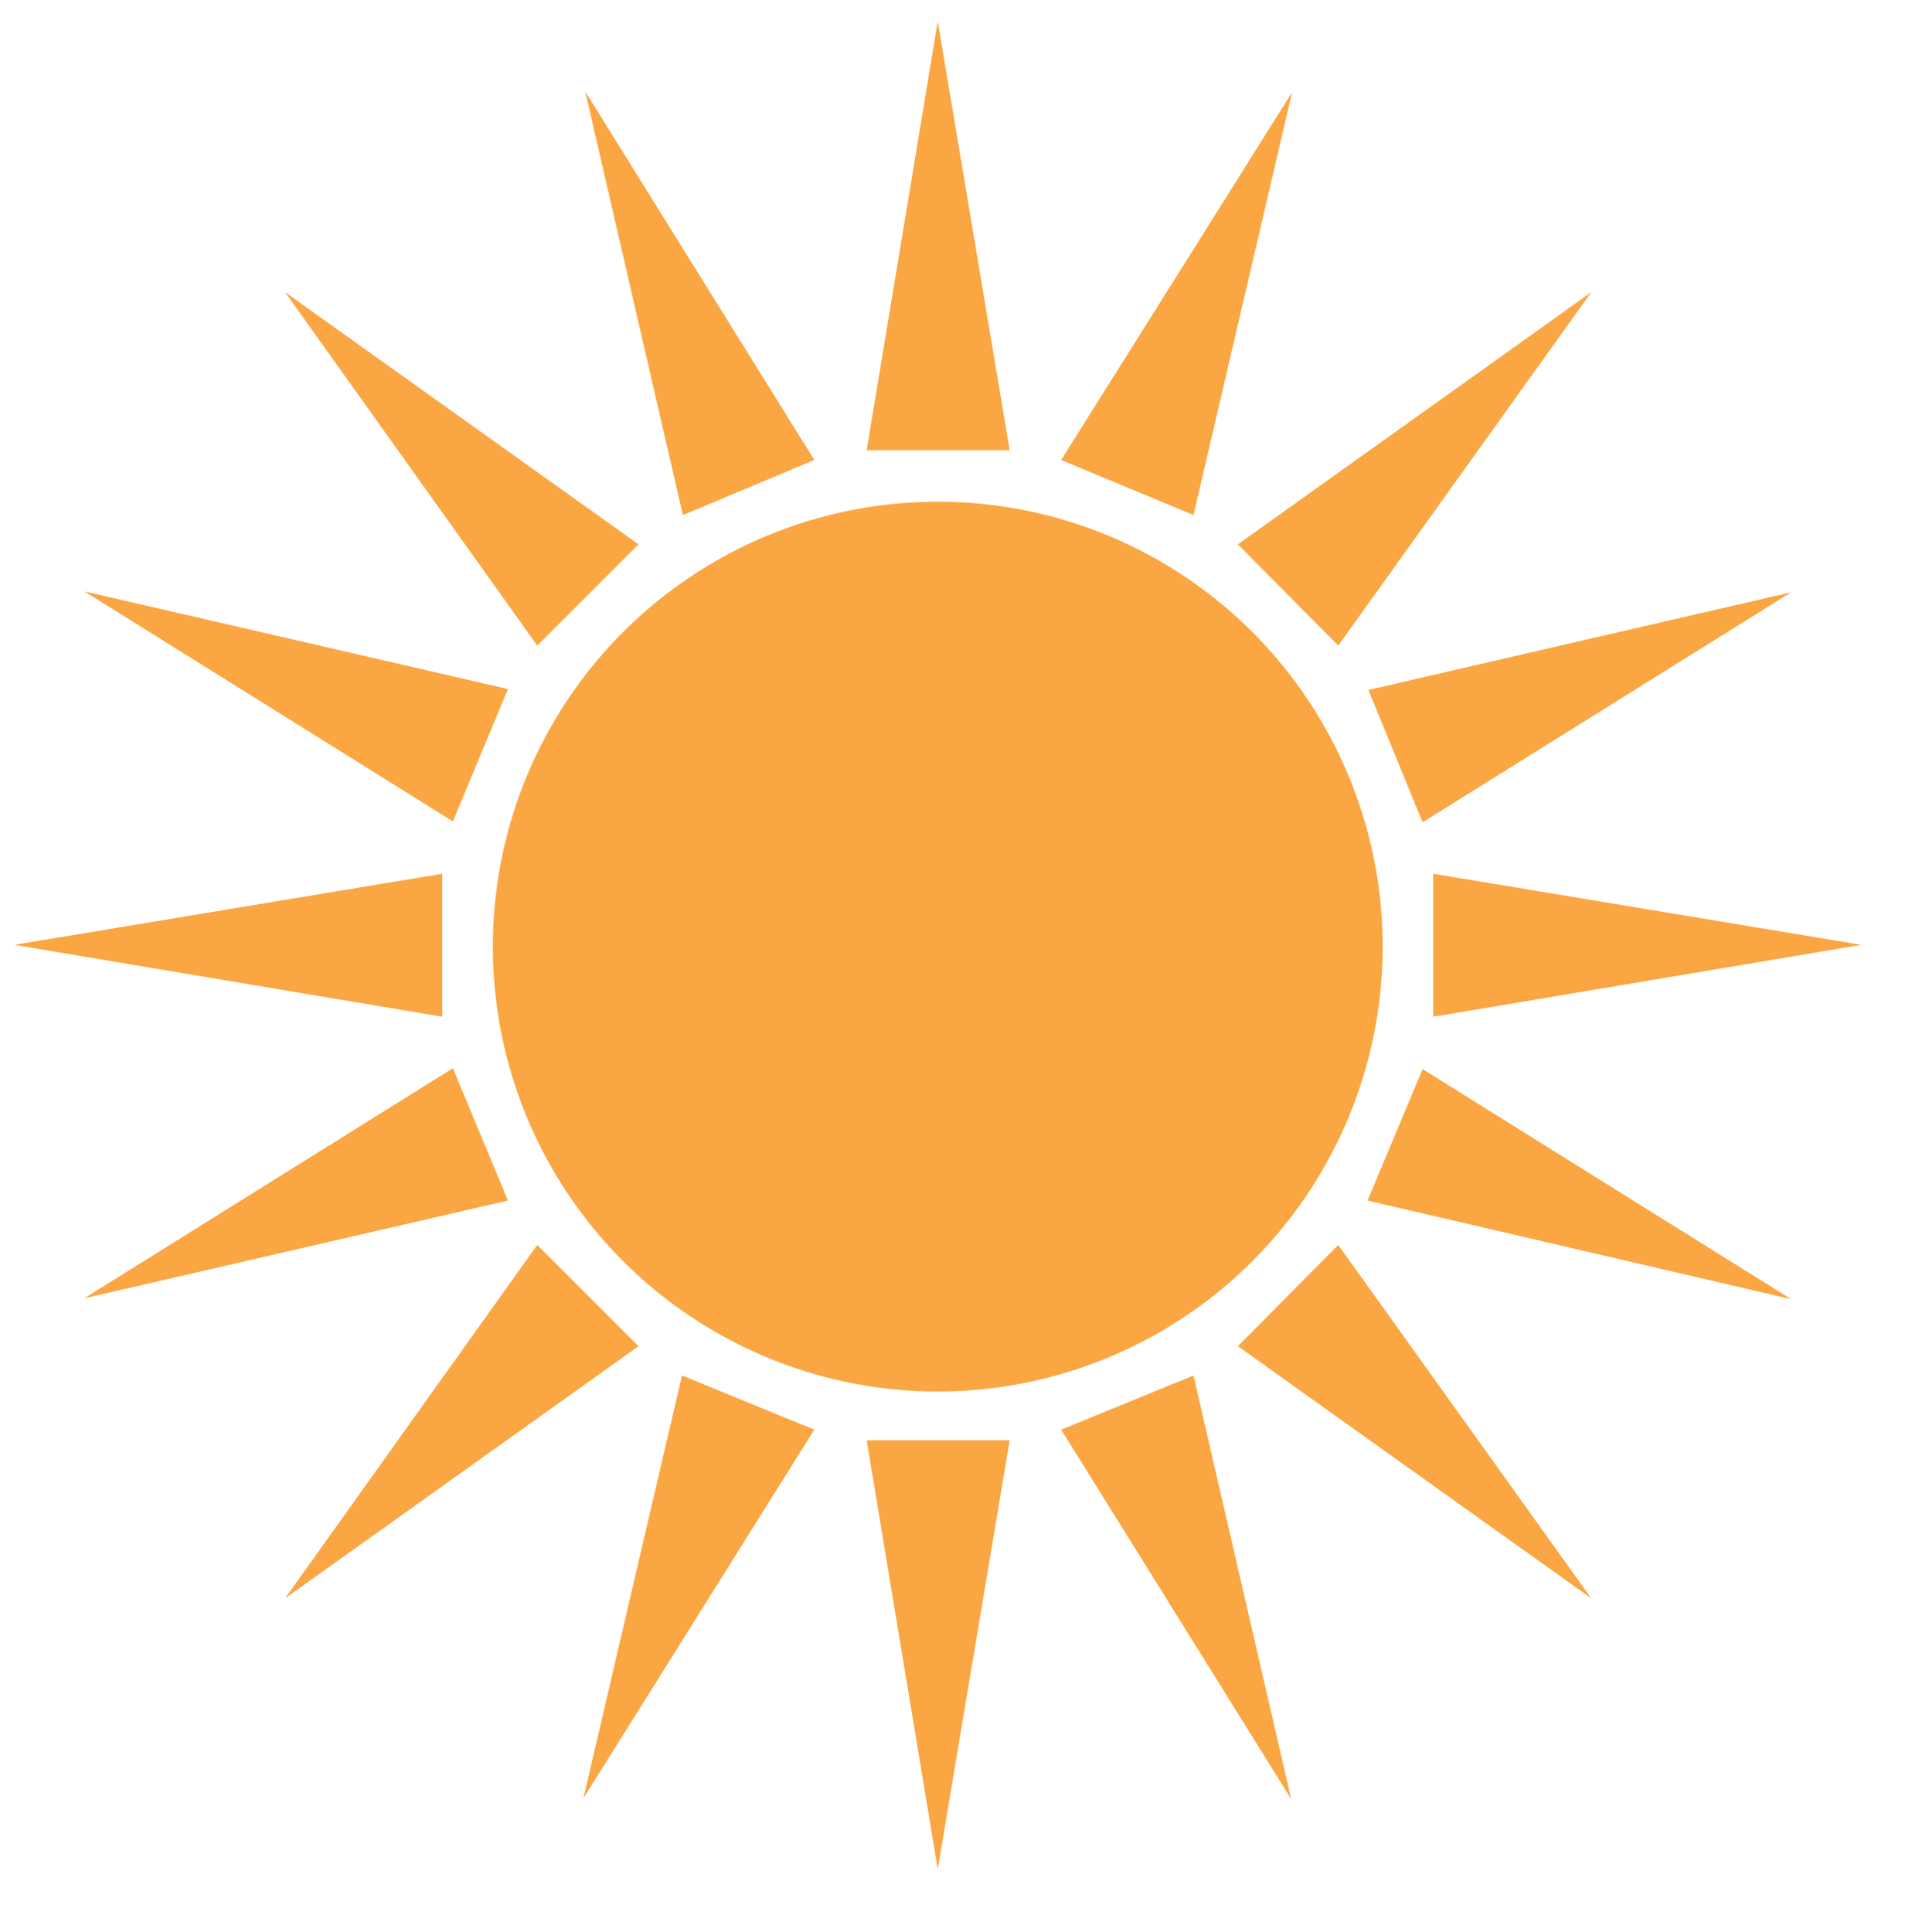 <?xml version="1.0" encoding="utf-8"?>
<!-- Generator: Adobe Illustrator 26.0.1, SVG Export Plug-In . SVG Version: 6.00 Build 0)  -->
<svg version="1.1" id="Layer_1" xmlns="http://www.w3.org/2000/svg" xmlns:xlink="http://www.w3.org/1999/xlink" x="0px" y="0px"
	 viewBox="0 0 216.1 217.6" style="enable-background:new 0 0 216.1 217.6;" xml:space="preserve">
<style type="text/css">
	.st0{fill:#FAA642;}
</style>
<g>
	<circle class="st0" cx="105.6" cy="106.6" r="50.1"/>
</g>
<g>
	<polygon class="st0" points="1.6,106.4 49.8,114.5 49.8,98.4 1.6,106.4 	"/>
</g>
<g>
	<polygon class="st0" points="209.6,106.4 161.4,98.4 161.4,114.5 209.6,106.4 	"/>
</g>
<g>
	<polygon class="st0" points="105.6,210.5 113.7,162.2 97.6,162.2 105.6,210.5 	"/>
</g>
<g>
	<polygon class="st0" points="105.6,2.4 97.6,50.7 113.7,50.7 105.6,2.4 	"/>
</g>
<g>
	<polygon class="st0" points="32.1,180 71.9,151.6 60.5,140.2 32.1,180 	"/>
</g>
<g>
	<polygon class="st0" points="179.2,32.9 139.4,61.3 150.7,72.7 179.2,32.9 	"/>
</g>
<g>
	<polygon class="st0" points="179.2,180 150.7,140.2 139.4,151.6 179.2,180 	"/>
</g>
<g>
	<polygon class="st0" points="32.1,32.9 60.5,72.7 71.9,61.3 32.1,32.9 	"/>
</g>
<g>
	<polygon class="st0" points="9.5,146.2 57.2,135.2 51,120.3 9.5,146.2 	"/>
</g>
<g>
	<polygon class="st0" points="201.7,66.7 160.2,92.6 154.1,77.7 	"/>
</g>
<g>
	<polygon class="st0" points="145.4,202.6 134.4,154.9 119.5,161 145.4,202.6 	"/>
</g>
<g>
	<polygon class="st0" points="65.9,10.3 76.9,58 91.7,51.8 65.9,10.3 	"/>
</g>
<g>
	<polygon class="st0" points="65.7,202.5 91.7,161 76.8,154.9 65.7,202.5 	"/>
</g>
<g>
	<polygon class="st0" points="145.5,10.4 119.5,51.8 134.4,58 145.5,10.4 	"/>
</g>
<g>
	<polygon class="st0" points="201.7,146.3 160.2,120.4 154,135.2 201.7,146.3 	"/>
</g>
<g>
	<polygon class="st0" points="9.5,66.6 51,92.5 57.2,77.6 9.5,66.6 	"/>
</g>
</svg>
